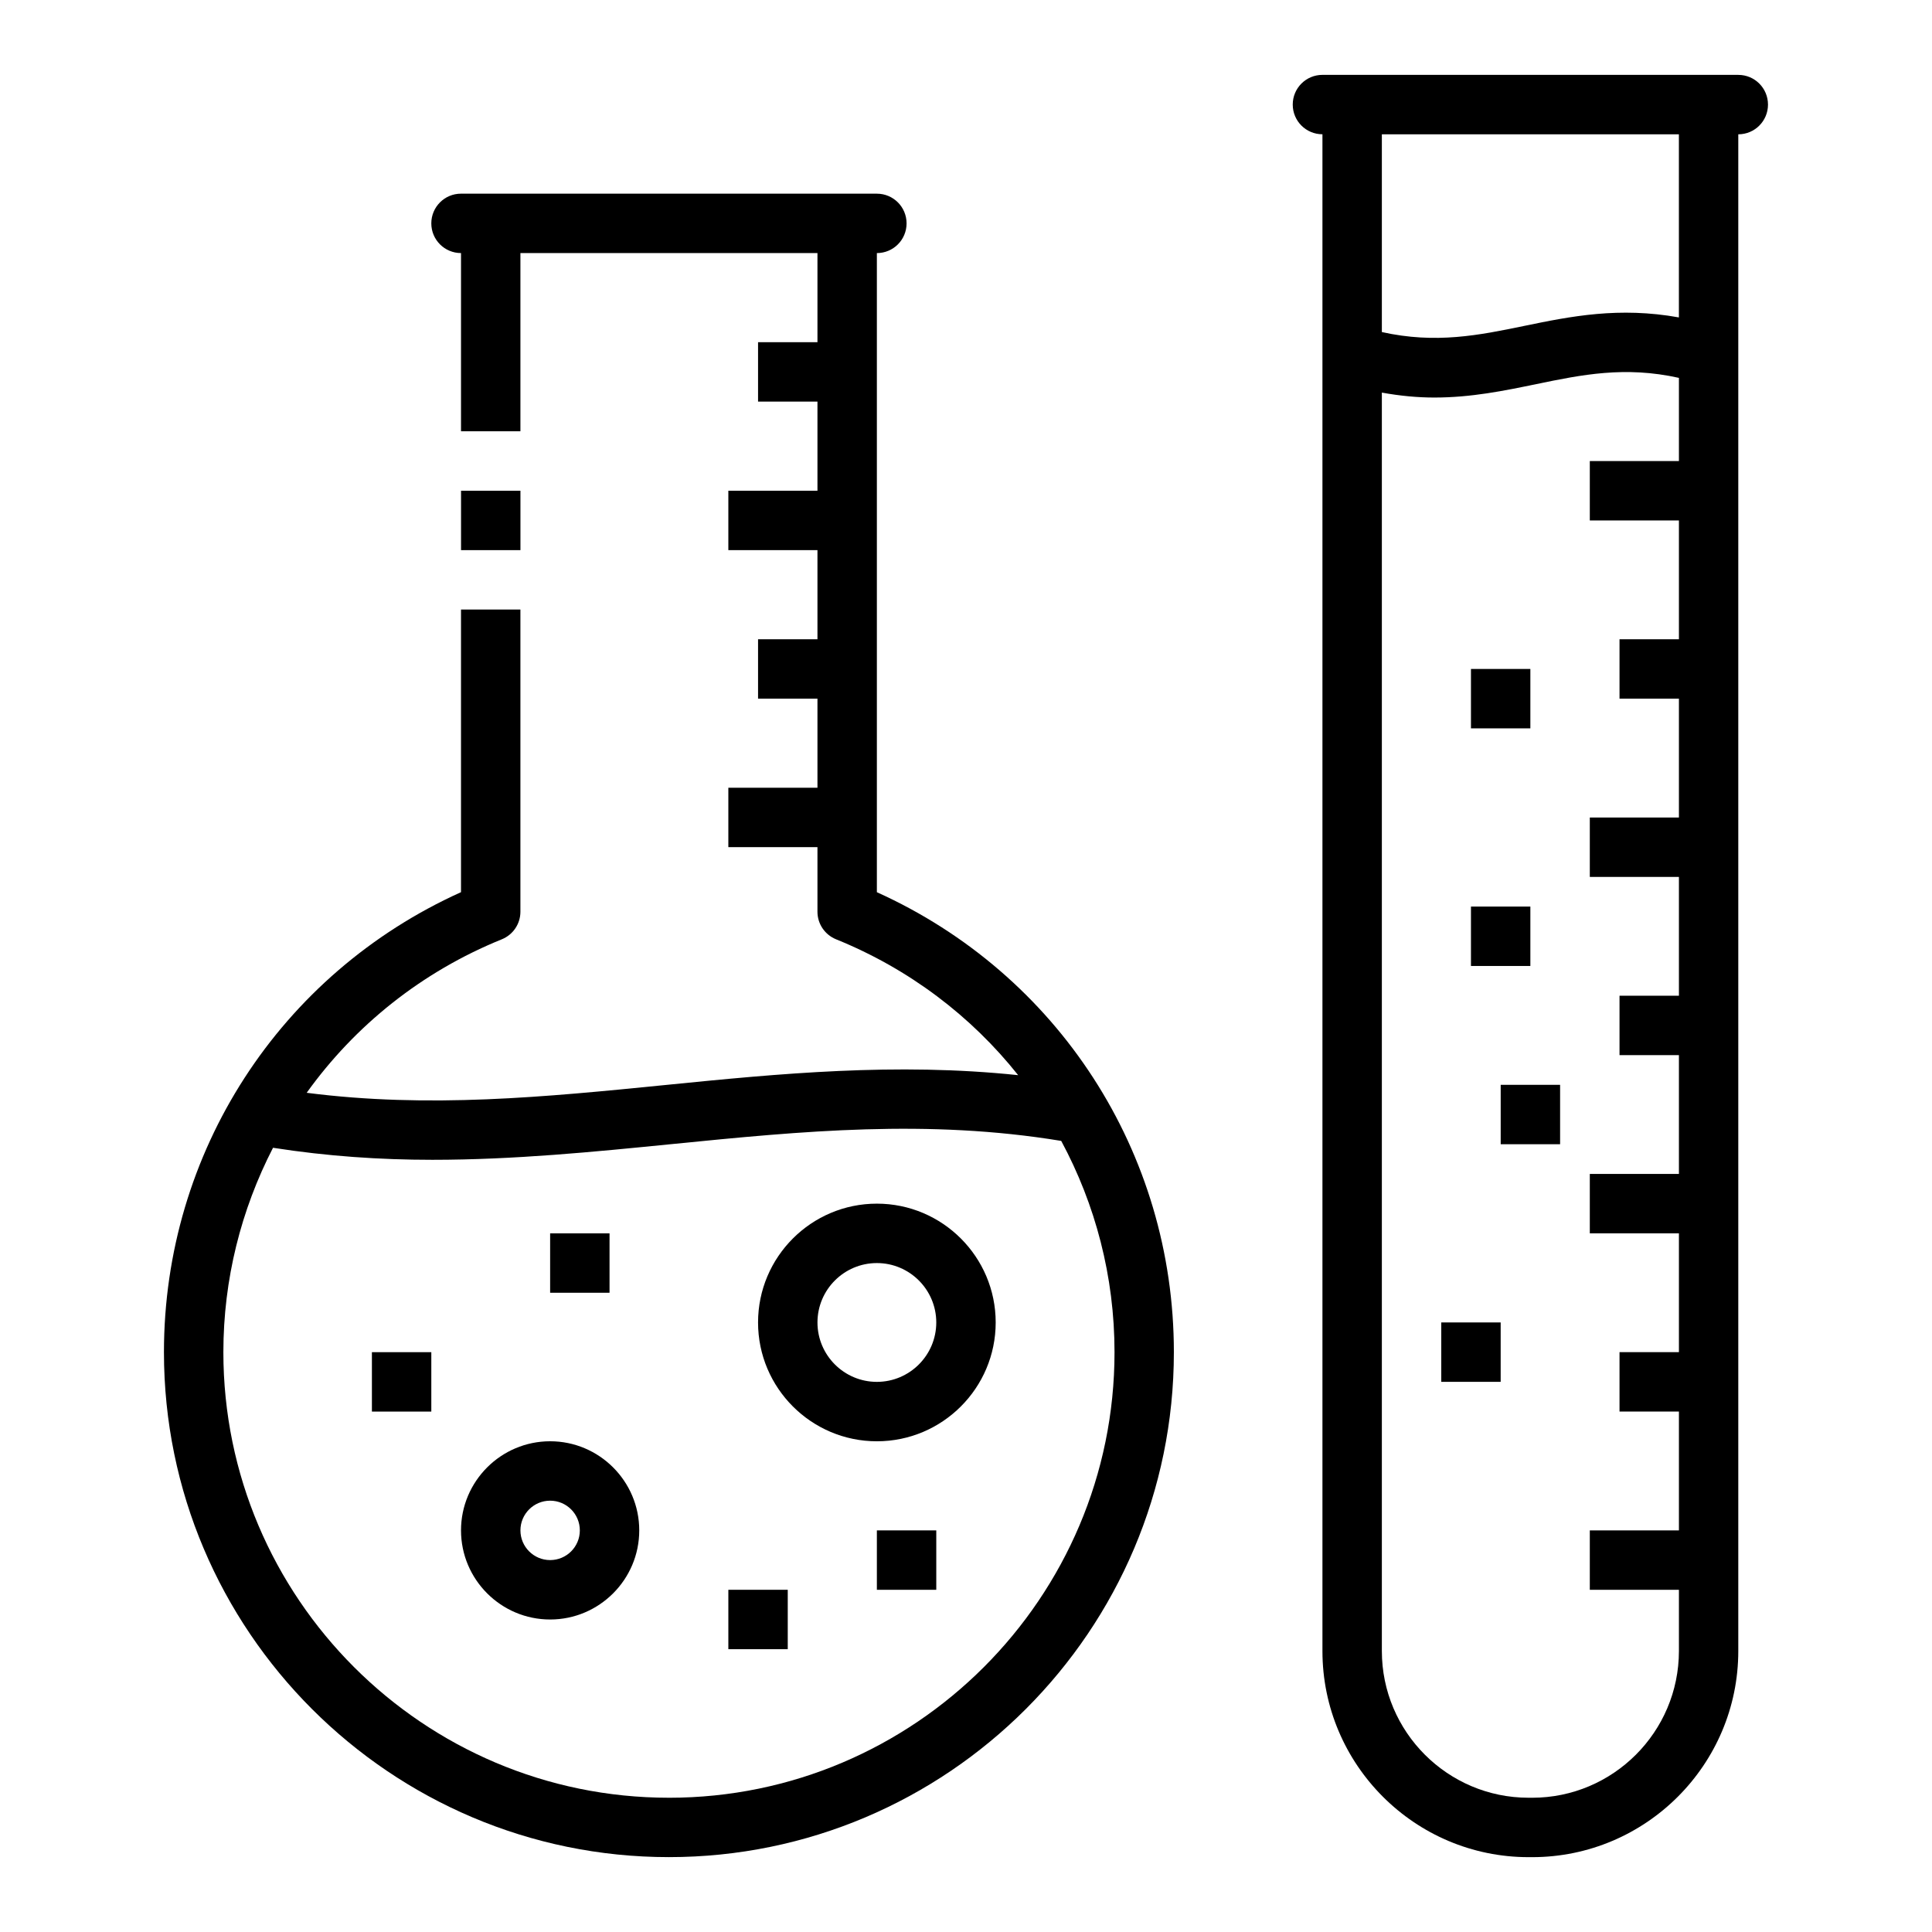 <?xml version="1.0" encoding="UTF-8"?>
<!-- The Best Svg Icon site in the world: iconSvg.co, Visit us! https://iconsvg.co -->
<svg fill="#000000" width="800px" height="800px" version="1.1" viewBox="144 144 512 512" xmlns="http://www.w3.org/2000/svg">
 <g>
  <path d="m376.38 380.44v-169.37c4.352 0 7.871-3.519 7.871-7.871 0-4.352-3.519-7.871-7.871-7.871h-7.871l-94.465-0.004h-7.871c-4.352 0-7.871 3.519-7.871 7.871 0 4.352 3.519 7.871 7.871 7.871v47.23h15.742v-47.227h78.719v23.617h-15.742v15.742h15.742v23.617h-23.617v15.742h23.617v23.617h-15.742v15.742h15.742v23.617h-23.617v15.742h23.617v17.113c0 3.203 1.945 6.086 4.914 7.297 19.438 7.871 35.871 20.414 48.277 36.016-32.395-3.41-63.309-0.418-93.332 2.59-32.188 3.219-62.812 6.242-95.219 2.078 12.738-17.758 30.41-32.047 51.734-40.684 2.961-1.207 4.906-4.09 4.906-7.293v-80.09h-15.742v74.902c-47.996 21.664-78.723 68.934-78.723 121.9 0 73.793 60.031 133.82 133.82 133.82 73.793 0 133.82-60.031 133.82-133.82 0-52.965-30.723-100.23-78.719-121.9zm-55.105 239.98c-65.109 0-118.08-52.973-118.08-118.08 0-19.34 4.715-37.785 13.16-54.168 14.352 2.25 28.418 3.188 42.211 3.188 21.711 0 42.809-2.102 63.488-4.164 34.816-3.481 67.809-6.66 103.18-0.844 9.062 16.828 14.125 35.934 14.125 55.992 0 65.109-52.973 118.08-118.08 118.08z"/>
  <path d="m266.18 274.05h15.742v15.742h-15.742z"/>
  <path d="m376.38 462.98c-17.367 0-31.488 14.121-31.488 31.488 0 17.367 14.121 31.488 31.488 31.488 17.367 0 31.488-14.121 31.488-31.488 0-17.367-14.121-31.488-31.488-31.488zm0 47.23c-8.684 0-15.742-7.062-15.742-15.742 0-8.684 7.062-15.742 15.742-15.742 8.684 0 15.742 7.062 15.742 15.742 0 8.68-7.059 15.742-15.742 15.742z"/>
  <path d="m289.79 525.95c-13.02 0-23.617 10.598-23.617 23.617 0 13.02 10.598 23.617 23.617 23.617 13.02 0 23.617-10.598 23.617-23.617 0-13.02-10.598-23.617-23.617-23.617zm0 31.488c-4.344 0-7.871-3.527-7.871-7.871s3.527-7.871 7.871-7.871 7.871 3.527 7.871 7.871c0.004 4.348-3.523 7.871-7.871 7.871z"/>
  <path d="m376.38 549.57h15.742v15.742h-15.742z"/>
  <path d="m242.56 502.34h15.742v15.742h-15.742z"/>
  <path d="m337.02 565.31h15.742v15.742h-15.742z"/>
  <path d="m289.79 470.85h15.742v15.742h-15.742z"/>
  <path d="m604.67 163.84h-110.21c-4.352 0-7.871 3.519-7.871 7.871 0 4.352 3.519 7.871 7.871 7.871v401.95c0 30.125 24.504 54.633 54.633 54.633h0.938c30.125 0 54.633-24.504 54.633-54.633v-401.94c4.352 0 7.871-3.519 7.871-7.871 0-4.356-3.512-7.875-7.863-7.875zm-54.633 456.58h-0.945c-21.441 0-38.887-17.441-38.887-38.887v-333.49c4.887 0.883 9.523 1.309 13.902 1.309 9.801 0 18.516-1.801 27.062-3.566 12.02-2.488 23.473-4.824 37.762-1.645v22.043h-23.617v15.742h23.617v31.488h-15.742v15.742h15.742v31.488h-23.617v15.742h23.617v31.488h-15.742v15.742h15.742v31.488h-23.617v15.742h23.617v31.488h-15.742v15.742h15.742v31.488h-23.617v15.742h23.617v16.215c-0.008 21.457-17.449 38.898-38.895 38.898zm38.887-392.3c-15.84-2.852-28.59-0.316-40.949 2.242-12.027 2.488-23.48 4.816-37.77 1.637v-52.41h78.719z"/>
  <path d="m533.82 321.28h15.742v15.742h-15.742z"/>
  <path d="m533.82 384.25h15.742v15.742h-15.742z"/>
  <path d="m541.7 431.49h15.742v15.742h-15.742z"/>
  <path d="m525.95 494.46h15.742v15.742h-15.742z"/>
 </g>
</svg>